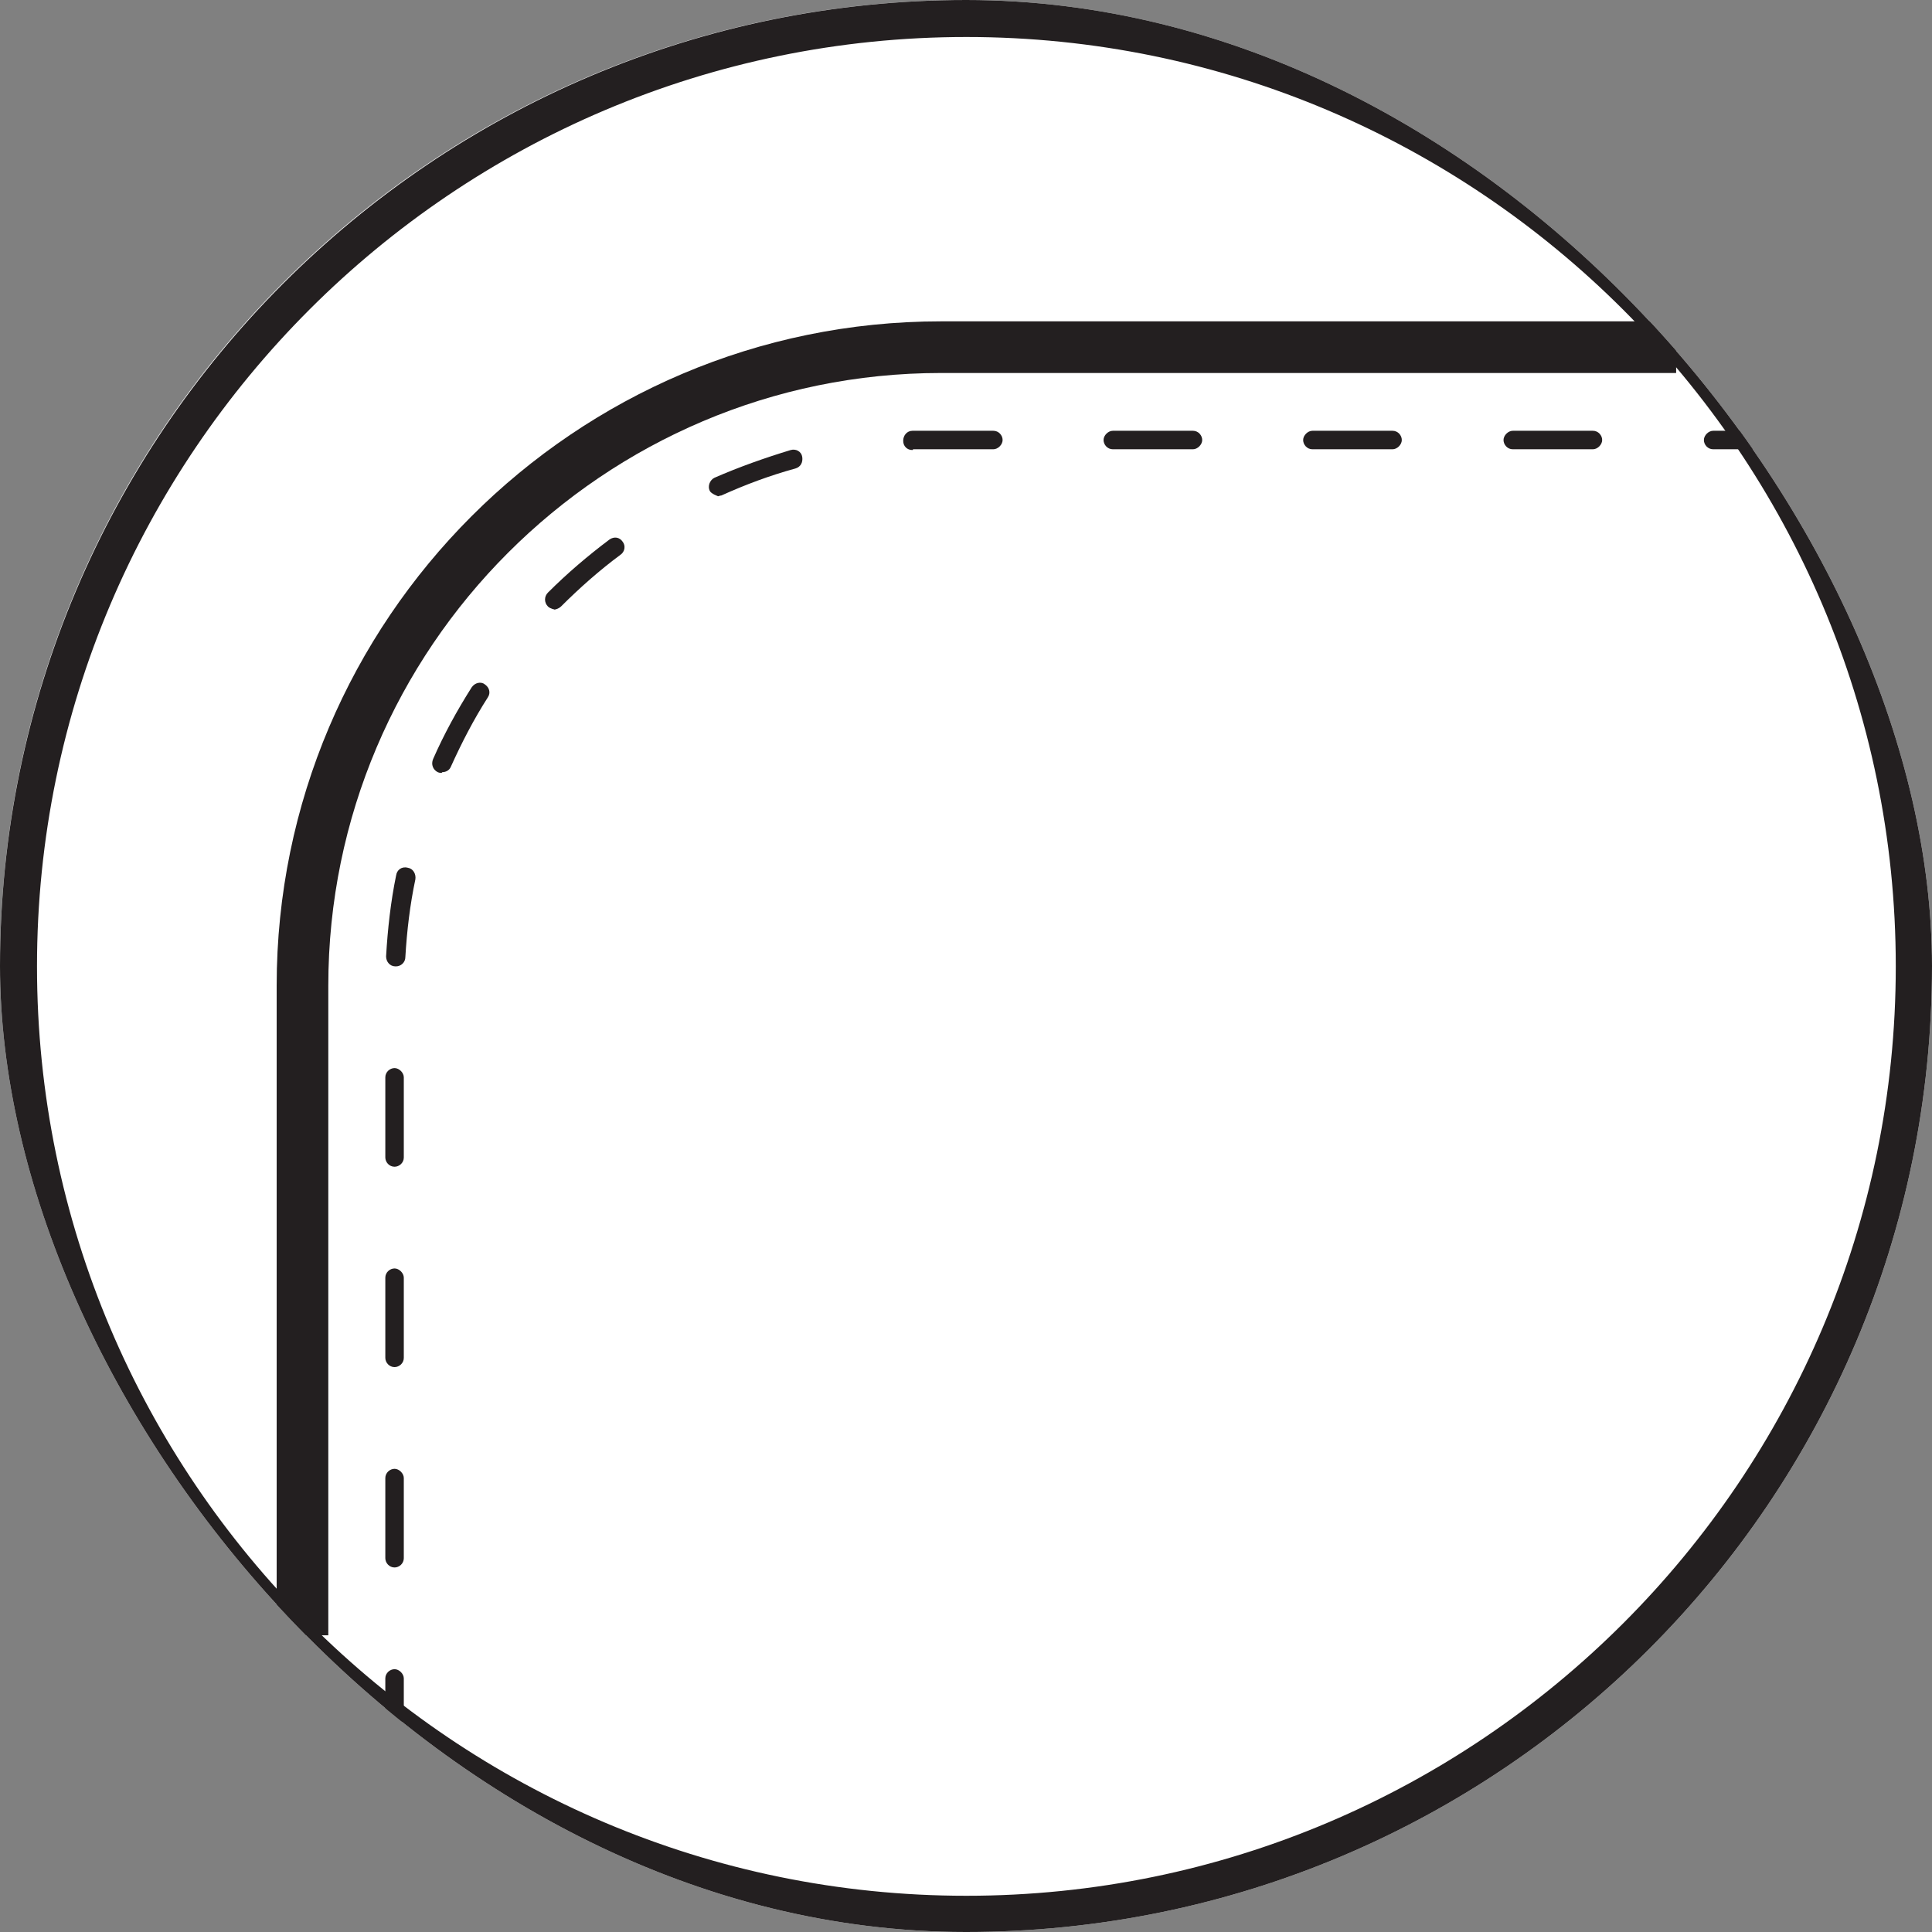 <svg xmlns="http://www.w3.org/2000/svg" fill="none" viewBox="0 0 100 100" height="100" width="100">
<rect x="0" y="0" width="100" height="100" fill="#808080" stroke="none"/>
<g clip-path="url(#clip0_7051_12012)">
<rect fill="white" rx="50" height="100" width="100"></rect>
<g clip-path="url(#clip1_7051_12012)">
<path fill="#231F20" d="M50.02 100C22.417 100 0 77.583 0 50.02C0 22.457 22.417 0 50.02 0C77.623 0 100.04 22.417 100.04 50.02C100.04 77.623 77.623 100.04 50.02 100.04V100ZM50.02 1.915C23.494 1.915 1.915 23.494 1.915 50.02C1.915 76.546 23.494 98.125 50.02 98.125C76.546 98.125 98.125 76.546 98.125 50.02C98.125 23.494 76.506 1.915 50.02 1.915Z"></path>
<path fill="#231F20" d="M90.666 23.254H88.672C88.393 23.254 88.193 23.015 88.193 22.776C88.193 22.536 88.432 22.297 88.672 22.297H90.666C90.945 22.297 91.145 22.536 91.145 22.776C91.145 23.015 90.906 23.254 90.666 23.254Z"></path>
<path fill="#231F20" d="M20.423 81.132C20.144 81.132 19.944 80.893 19.944 80.653V76.505C19.944 76.226 20.183 76.026 20.423 76.026C20.662 76.026 20.901 76.266 20.901 76.505V80.653C20.901 80.932 20.662 81.132 20.423 81.132ZM20.423 70.761C20.144 70.761 19.944 70.522 19.944 70.282V66.134C19.944 65.855 20.183 65.655 20.423 65.655C20.662 65.655 20.901 65.895 20.901 66.134V70.282C20.901 70.561 20.662 70.761 20.423 70.761ZM20.423 60.39C20.144 60.39 19.944 60.151 19.944 59.911V55.763C19.944 55.484 20.183 55.284 20.423 55.284C20.662 55.284 20.901 55.524 20.901 55.763V59.911C20.901 60.191 20.662 60.39 20.423 60.39ZM20.463 50.019C20.183 50.019 19.984 49.78 19.984 49.501C20.064 48.104 20.223 46.668 20.503 45.312C20.543 45.033 20.782 44.834 21.101 44.913C21.38 44.953 21.54 45.232 21.5 45.512C21.221 46.828 21.061 48.184 20.981 49.54C20.981 49.82 20.742 50.019 20.503 50.019H20.463ZM22.856 40.007C22.856 40.007 22.736 40.007 22.657 39.967C22.417 39.847 22.298 39.568 22.417 39.289C22.976 38.013 23.654 36.776 24.412 35.579C24.571 35.34 24.89 35.26 25.09 35.42C25.329 35.579 25.409 35.859 25.249 36.098C24.531 37.215 23.893 38.451 23.335 39.688C23.255 39.887 23.055 39.967 22.896 39.967L22.856 40.007ZM28.72 31.551C28.72 31.551 28.48 31.511 28.361 31.391C28.161 31.192 28.161 30.873 28.361 30.673C29.358 29.676 30.435 28.759 31.552 27.921C31.791 27.761 32.07 27.801 32.23 28.041C32.389 28.24 32.349 28.559 32.11 28.719C31.033 29.516 29.996 30.434 29.039 31.391C28.959 31.471 28.799 31.551 28.68 31.551H28.72ZM37.176 25.687C37.176 25.687 36.817 25.567 36.737 25.408C36.617 25.169 36.737 24.849 36.977 24.73C38.253 24.171 39.609 23.693 40.925 23.294C41.205 23.214 41.484 23.374 41.524 23.653C41.564 23.932 41.444 24.171 41.165 24.251C39.849 24.61 38.572 25.089 37.336 25.647C37.256 25.647 37.216 25.687 37.136 25.687H37.176ZM47.228 23.294C46.949 23.294 46.749 23.094 46.749 22.815C46.749 22.536 46.949 22.297 47.228 22.297C47.706 22.297 48.225 22.297 48.744 22.297H51.416C51.695 22.297 51.895 22.536 51.895 22.775C51.895 23.015 51.655 23.254 51.416 23.254H48.744C48.265 23.254 47.786 23.254 47.268 23.254L47.228 23.294ZM82.449 23.254H78.301C78.022 23.254 77.822 23.015 77.822 22.775C77.822 22.536 78.061 22.297 78.301 22.297H82.449C82.728 22.297 82.928 22.536 82.928 22.775C82.928 23.015 82.689 23.254 82.449 23.254ZM72.078 23.254H67.93C67.651 23.254 67.451 23.015 67.451 22.775C67.451 22.536 67.691 22.297 67.93 22.297H72.078C72.358 22.297 72.557 22.536 72.557 22.775C72.557 23.015 72.318 23.254 72.078 23.254ZM61.747 23.254H57.599C57.32 23.254 57.12 23.015 57.12 22.775C57.12 22.536 57.359 22.297 57.599 22.297H61.747C62.026 22.297 62.226 22.536 62.226 22.775C62.226 23.015 61.986 23.254 61.747 23.254Z"></path>
<path fill="#231F20" d="M20.423 89.349C20.144 89.349 19.944 89.11 19.944 88.871V86.876C19.944 86.597 20.183 86.397 20.423 86.397C20.662 86.397 20.901 86.637 20.901 86.876V88.871C20.901 89.15 20.662 89.349 20.423 89.349Z"></path>
<path fill="#231F20" d="M16.993 84.643H14.32V51.017C14.32 32.07 29.757 16.633 48.704 16.633H86.757V19.306H48.704C31.233 19.306 16.993 33.546 16.993 51.017V84.643Z"></path>
</g>
</g>
<defs>
<clipPath id="clip0_7051_12012">
<rect fill="white" rx="50" height="100" width="100"></rect>
</clipPath>
<clipPath id="clip1_7051_12012">
<rect fill="white" height="100" width="100"></rect>
</clipPath>
</defs>
</svg>
